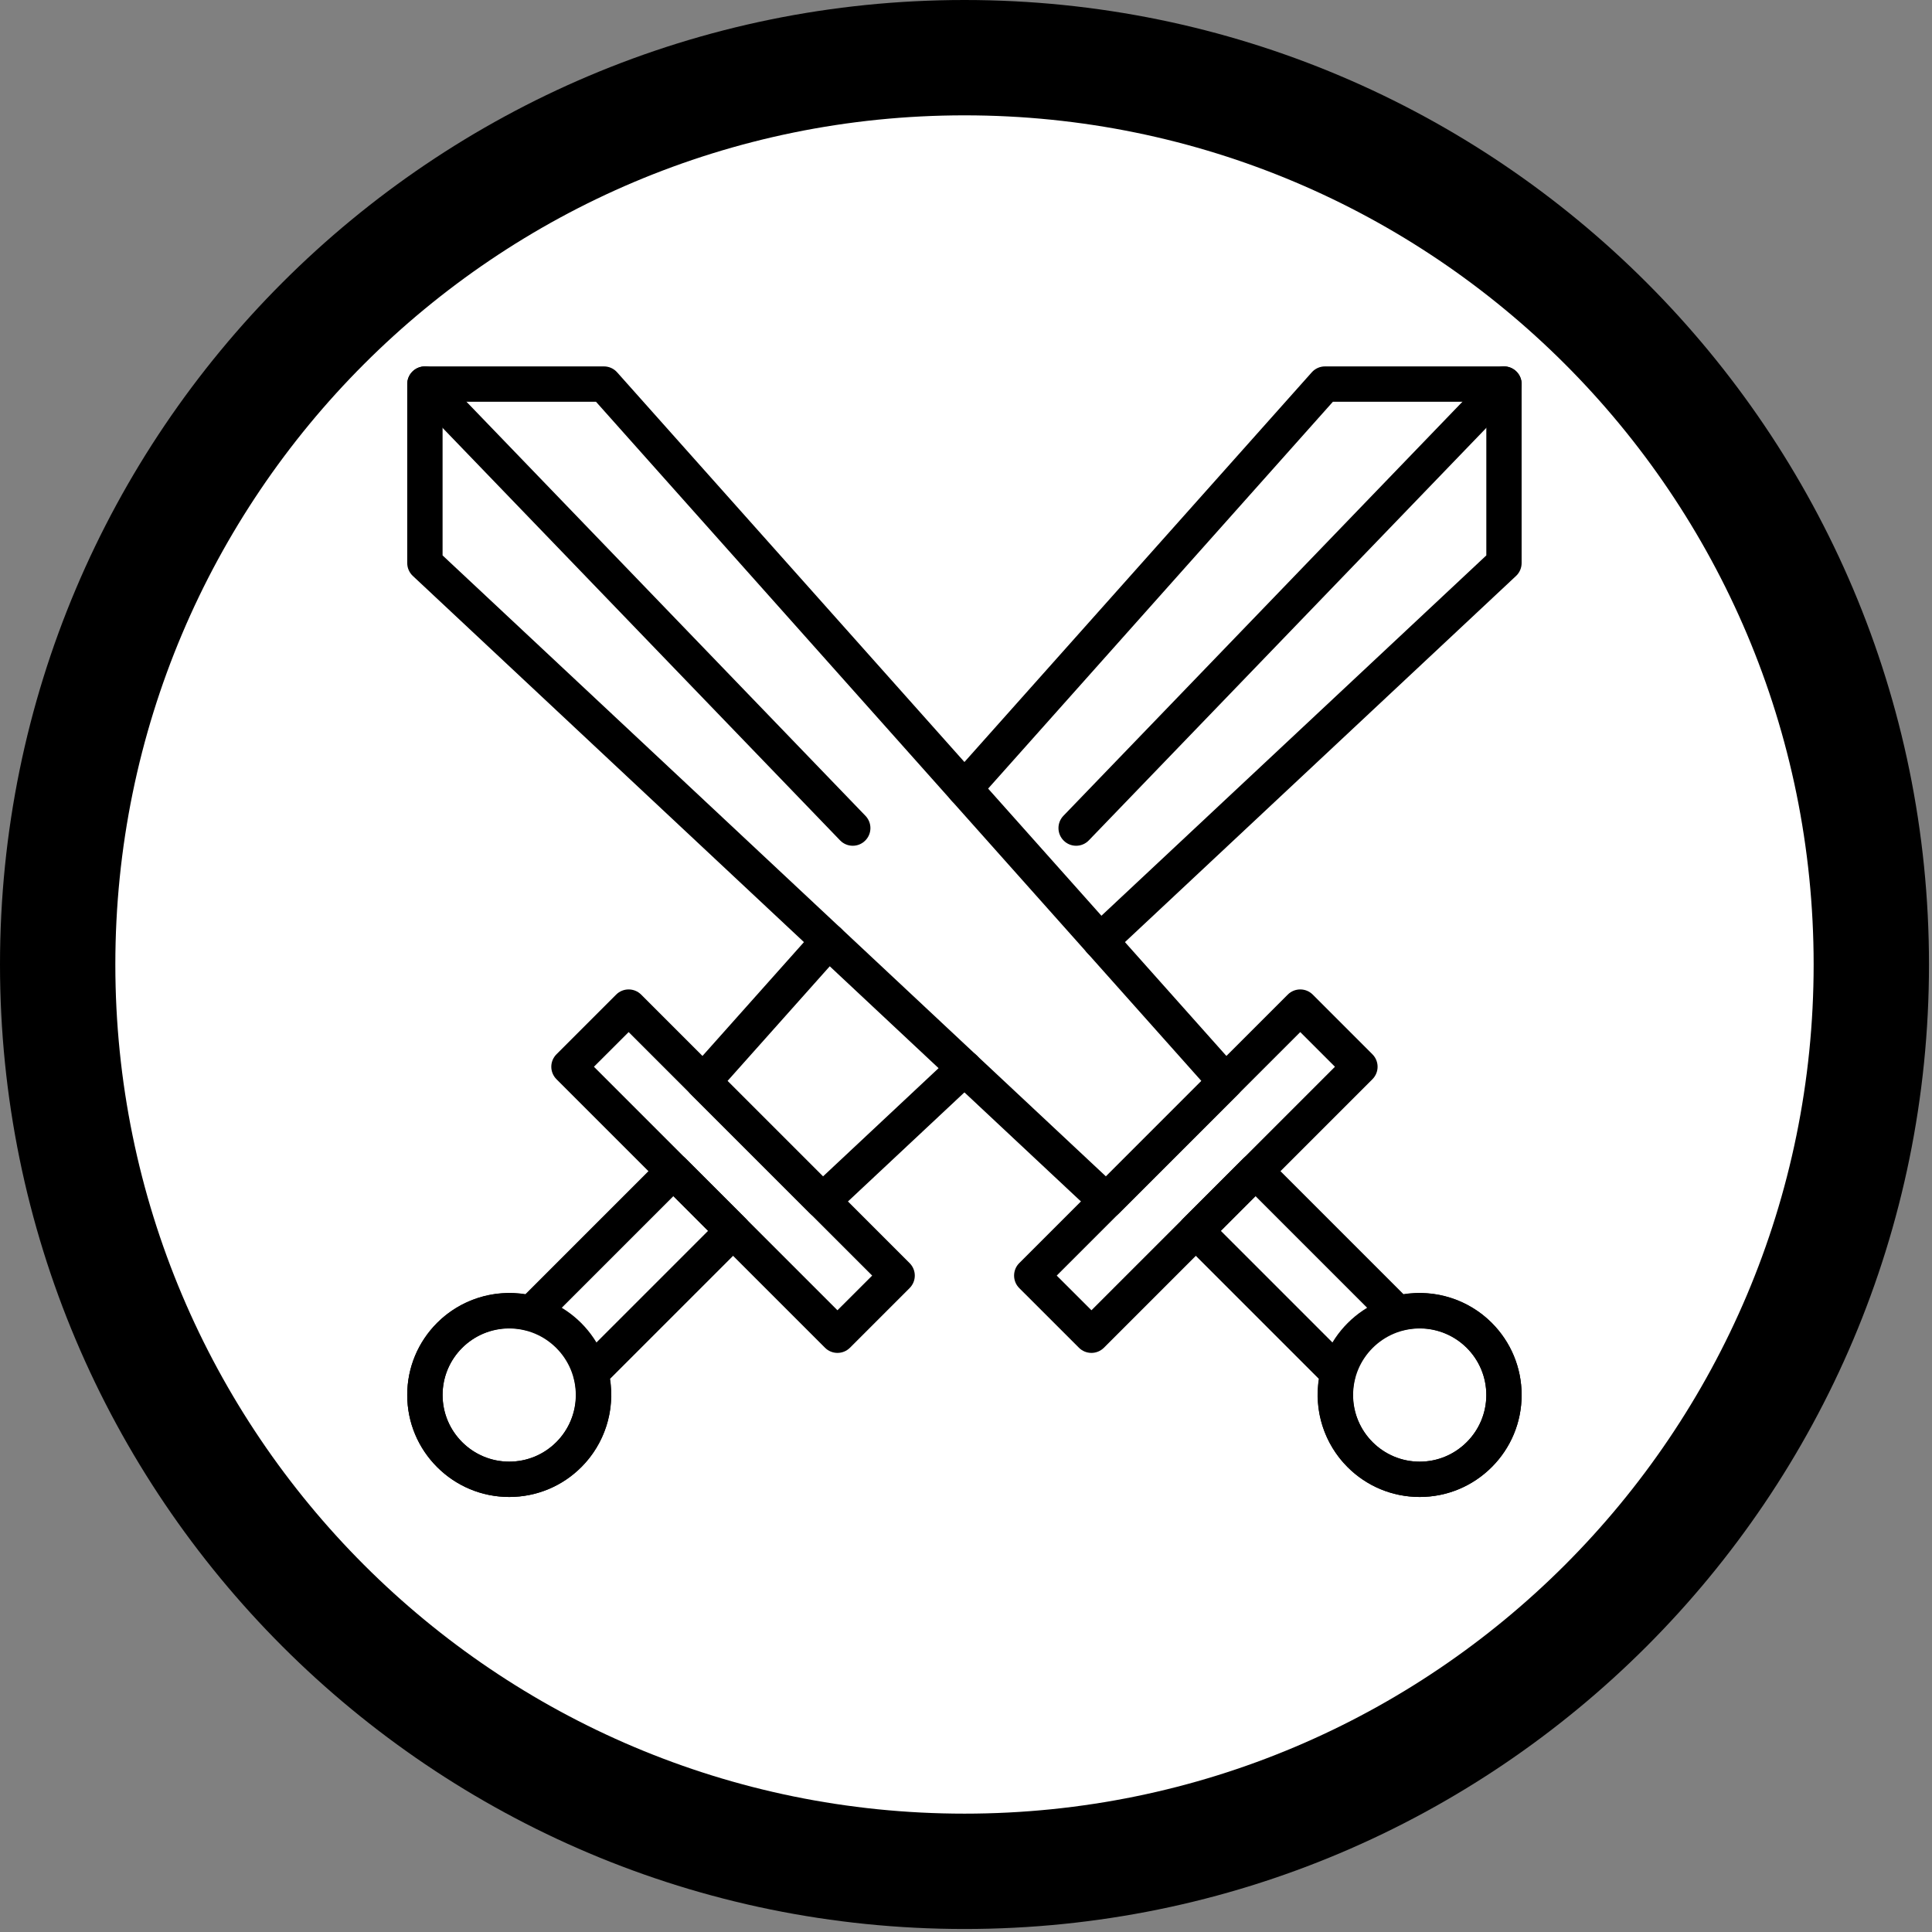 <svg xmlns="http://www.w3.org/2000/svg" xmlns:xlink="http://www.w3.org/1999/xlink" width="240" zoomAndPan="magnify" viewBox="0 0 180 180" height="240" preserveAspectRatio="xMidYMid meet" version="1.2"><rect x="0" y="0" width="180" height="180" fill="#808080" stroke="none"/><defs><clipPath id="0309a45ce7"><path d="M 0 0 L 179.719 0 L 179.719 179.719 L 0 179.719 Z M 0 0 "/></clipPath><clipPath id="5601aa937e"><path d="M 89.859 0 C 40.23 0 0 40.23 0 89.859 C 0 139.488 40.23 179.719 89.859 179.719 C 139.488 179.719 179.719 139.488 179.719 89.859 C 179.719 40.23 139.488 0 89.859 0 Z M 89.859 0 "/></clipPath><clipPath id="48a23f07fd"><path d="M 10.746 10.746 L 168.973 10.746 L 168.973 168.973 L 10.746 168.973 Z M 10.746 10.746 "/></clipPath><clipPath id="a6efa1e18c"><path d="M 89.859 10.746 C 46.168 10.746 10.746 46.168 10.746 89.859 C 10.746 133.555 46.168 168.973 89.859 168.973 C 133.555 168.973 168.973 133.555 168.973 89.859 C 168.973 46.168 133.555 10.746 89.859 10.746 Z M 89.859 10.746 "/></clipPath><clipPath id="5d886fc71f"><path d="M 37.766 107 L 70 107 L 70 139.715 L 37.766 139.715 Z M 37.766 107 "/></clipPath><clipPath id="ce78fb6d08"><path d="M 37.766 120 L 57 120 L 57 139.715 L 37.766 139.715 Z M 37.766 120 "/></clipPath><clipPath id="947d47b971"><path d="M 37.766 34 L 116 34 L 116 114 L 37.766 114 Z M 37.766 34 "/></clipPath><clipPath id="ee1eb957fa"><path d="M 37.766 34 L 82 34 L 82 79 L 37.766 79 Z M 37.766 34 "/></clipPath><clipPath id="401c35a4ac"><path d="M 109 107 L 142 107 L 142 139.715 L 109 139.715 Z M 109 107 "/></clipPath><clipPath id="114b5b5b67"><path d="M 122 120 L 142 120 L 142 139.715 L 122 139.715 Z M 122 120 "/></clipPath></defs><g id="d49d7ea71e"><g clip-rule="nonzero" clip-path="url(#0309a45ce7)"><g clip-rule="nonzero" clip-path="url(#5601aa937e)"><path style=" stroke:none;fill-rule:nonzero;fill:#000000;fill-opacity:1;" d="M 0 0 L 179.719 0 L 179.719 179.719 L 0 179.719 Z M 0 0 "/></g></g><g clip-rule="nonzero" clip-path="url(#48a23f07fd)"><g clip-rule="nonzero" clip-path="url(#a6efa1e18c)"><path style=" stroke:none;fill-rule:nonzero;fill:#ffffff;fill-opacity:1;" d="M 10.746 10.746 L 168.973 10.746 L 168.973 168.973 L 10.746 168.973 Z M 10.746 10.746 "/></g></g><path style=" stroke:none;fill-rule:nonzero;fill:#000000;fill-opacity:1;" d="M 102.512 89.316 C 102.07 89.316 101.633 89.141 101.309 88.797 C 100.688 88.133 100.723 87.09 101.387 86.469 L 138.477 51.746 L 138.477 37.43 L 124.184 37.43 L 91.086 74.566 C 90.48 75.242 89.438 75.305 88.762 74.699 C 88.082 74.094 88.023 73.055 88.625 72.375 L 122.215 34.688 C 122.527 34.336 122.977 34.137 123.445 34.137 L 140.121 34.137 C 141.031 34.137 141.766 34.875 141.766 35.781 L 141.766 52.461 C 141.766 52.914 141.578 53.352 141.246 53.66 L 103.637 88.871 C 103.32 89.168 102.914 89.316 102.512 89.316 Z M 102.512 89.316 "/><path style=" stroke:none;fill-rule:nonzero;fill:#000000;fill-opacity:1;" d="M 76.637 113.543 C 76.215 113.543 75.793 113.379 75.473 113.059 L 64.352 101.941 C 63.738 101.324 63.707 100.332 64.289 99.68 L 75.973 86.574 C 76.574 85.898 77.617 85.836 78.293 86.441 C 78.973 87.047 79.031 88.086 78.43 88.766 L 67.781 100.711 L 76.676 109.605 L 88.73 98.316 C 89.395 97.695 90.434 97.73 91.059 98.395 C 91.68 99.059 91.645 100.098 90.98 100.719 L 77.762 113.098 C 77.445 113.395 77.039 113.543 76.637 113.543 Z M 76.637 113.543 "/><path style=" stroke:none;fill-rule:nonzero;fill:#000000;fill-opacity:1;" d="M 100.262 78.797 C 99.852 78.797 99.438 78.645 99.121 78.336 C 98.465 77.707 98.445 76.664 99.074 76.008 L 138.938 34.641 C 139.566 33.984 140.609 33.969 141.266 34.598 C 141.918 35.227 141.938 36.27 141.309 36.926 L 101.445 78.293 C 101.125 78.629 100.691 78.797 100.262 78.797 Z M 100.262 78.797 "/><path style=" stroke:none;fill-rule:nonzero;fill:#000000;fill-opacity:1;" d="M 78.023 126.047 C 77.605 126.047 77.184 125.887 76.863 125.566 L 51.848 100.551 C 51.539 100.242 51.363 99.824 51.363 99.387 C 51.363 98.949 51.539 98.531 51.848 98.223 L 57.406 92.664 C 58.047 92.023 59.09 92.023 59.734 92.664 L 84.746 117.68 C 85.391 118.324 85.391 119.363 84.746 120.008 L 79.188 125.566 C 78.867 125.887 78.445 126.047 78.023 126.047 Z M 55.336 99.387 L 78.023 122.074 L 81.258 118.844 L 58.57 96.156 Z M 55.336 99.387 "/><g clip-rule="nonzero" clip-path="url(#5d886fc71f)"><path style=" stroke:none;fill-rule:nonzero;fill:#000000;fill-opacity:1;" d="M 47.449 139.469 C 44.91 139.469 42.523 138.48 40.727 136.684 C 38.934 134.891 37.941 132.5 37.941 129.961 C 37.941 127.422 38.934 125.035 40.727 123.238 C 42.887 121.078 45.965 120.102 48.953 120.574 L 61.574 107.953 C 62.219 107.309 63.258 107.309 63.902 107.953 L 69.461 113.512 C 69.77 113.82 69.941 114.238 69.941 114.676 C 69.941 115.109 69.77 115.531 69.461 115.84 L 56.84 128.461 C 57.312 131.445 56.332 134.523 54.172 136.684 C 52.379 138.48 49.988 139.469 47.449 139.469 Z M 47.461 123.746 C 45.832 123.746 44.234 124.387 43.055 125.566 C 41.883 126.742 41.234 128.301 41.234 129.961 C 41.234 131.621 41.883 133.184 43.055 134.355 C 44.23 135.531 45.789 136.176 47.449 136.176 C 49.109 136.176 50.672 135.531 51.848 134.355 C 53.41 132.793 54.027 130.492 53.457 128.352 C 53.305 127.785 53.465 127.18 53.883 126.762 L 65.969 114.676 L 62.738 111.441 L 50.648 123.531 C 50.234 123.945 49.629 124.109 49.062 123.957 C 48.535 123.816 47.996 123.746 47.461 123.746 Z M 47.461 123.746 "/></g><g clip-rule="nonzero" clip-path="url(#ce78fb6d08)"><path style=" stroke:none;fill-rule:nonzero;fill:#000000;fill-opacity:1;" d="M 47.438 139.469 C 42.203 139.469 37.941 135.211 37.941 129.973 C 37.941 124.738 42.203 120.477 47.438 120.477 C 52.676 120.477 56.934 124.738 56.934 129.973 C 56.934 135.211 52.676 139.469 47.438 139.469 Z M 47.438 123.77 C 44.02 123.77 41.234 126.551 41.234 129.973 C 41.234 133.395 44.02 136.18 47.438 136.18 C 50.859 136.18 53.645 133.395 53.645 129.973 C 53.645 126.551 50.859 123.77 47.438 123.77 Z M 47.438 123.77 "/></g><g clip-rule="nonzero" clip-path="url(#947d47b971)"><path style=" stroke:none;fill-rule:nonzero;fill:#000000;fill-opacity:1;" d="M 103.074 113.539 C 102.672 113.539 102.266 113.395 101.949 113.098 L 38.465 53.66 C 38.133 53.352 37.941 52.914 37.941 52.461 L 37.941 35.781 C 37.941 34.875 38.68 34.137 39.59 34.137 L 56.266 34.137 C 56.734 34.137 57.184 34.336 57.496 34.688 L 115.422 99.684 C 116.004 100.332 115.973 101.324 115.355 101.941 L 104.238 113.059 C 103.918 113.379 103.496 113.539 103.074 113.539 Z M 41.234 51.746 L 103.039 109.605 L 111.93 100.711 L 55.527 37.43 L 41.234 37.43 Z M 41.234 51.746 "/></g><g clip-rule="nonzero" clip-path="url(#ee1eb957fa)"><path style=" stroke:none;fill-rule:nonzero;fill:#000000;fill-opacity:1;" d="M 79.449 78.797 C 79.02 78.797 78.586 78.629 78.266 78.293 L 38.402 36.926 C 37.773 36.27 37.793 35.227 38.445 34.598 C 39.102 33.965 40.145 33.984 40.773 34.641 L 80.633 76.008 C 81.266 76.664 81.246 77.707 80.59 78.336 C 80.273 78.645 79.859 78.797 79.449 78.797 Z M 79.449 78.797 "/></g><path style=" stroke:none;fill-rule:nonzero;fill:#000000;fill-opacity:1;" d="M 101.688 126.047 C 101.266 126.047 100.844 125.887 100.523 125.566 L 94.961 120.008 C 94.652 119.699 94.48 119.281 94.48 118.844 C 94.48 118.406 94.652 117.988 94.961 117.68 L 119.977 92.664 C 120.621 92.023 121.664 92.023 122.305 92.664 L 127.863 98.223 C 128.508 98.867 128.508 99.91 127.863 100.551 L 102.848 125.566 C 102.527 125.887 102.105 126.047 101.688 126.047 Z M 98.453 118.844 L 101.688 122.074 L 124.375 99.387 L 121.141 96.156 Z M 98.453 118.844 "/><g clip-rule="nonzero" clip-path="url(#401c35a4ac)"><path style=" stroke:none;fill-rule:nonzero;fill:#000000;fill-opacity:1;" d="M 132.262 139.469 C 129.719 139.469 127.332 138.48 125.539 136.684 C 123.379 134.523 122.398 131.445 122.871 128.461 L 110.25 115.84 C 109.605 115.195 109.605 114.152 110.25 113.512 L 115.809 107.953 C 116.453 107.309 117.492 107.309 118.137 107.953 L 130.758 120.574 C 133.746 120.102 136.824 121.078 138.984 123.238 C 140.777 125.035 141.766 127.422 141.766 129.961 C 141.766 132.5 140.777 134.891 138.984 136.684 C 137.188 138.48 134.801 139.469 132.262 139.469 Z M 113.742 114.676 L 125.828 126.762 C 126.246 127.18 126.406 127.785 126.254 128.352 C 125.684 130.492 126.301 132.793 127.863 134.355 C 129.039 135.531 130.602 136.18 132.262 136.18 C 133.922 136.18 135.48 135.531 136.656 134.355 C 137.828 133.184 138.477 131.621 138.477 129.961 C 138.477 128.301 137.828 126.742 136.656 125.566 C 135.09 124.004 132.789 123.387 130.648 123.957 C 130.082 124.109 129.477 123.945 129.062 123.531 L 116.973 111.441 Z M 113.742 114.676 "/></g><g clip-rule="nonzero" clip-path="url(#114b5b5b67)"><path style=" stroke:none;fill-rule:nonzero;fill:#000000;fill-opacity:1;" d="M 132.273 139.469 C 127.035 139.469 122.777 135.211 122.777 129.973 C 122.777 124.738 127.035 120.477 132.273 120.477 C 137.508 120.477 141.766 124.738 141.766 129.973 C 141.766 135.211 137.508 139.469 132.273 139.469 Z M 132.273 123.77 C 128.852 123.77 126.066 126.551 126.066 129.973 C 126.066 133.395 128.852 136.18 132.273 136.18 C 135.691 136.18 138.477 133.395 138.477 129.973 C 138.477 126.551 135.691 123.77 132.273 123.77 Z M 132.273 123.77 "/></g></g></svg>